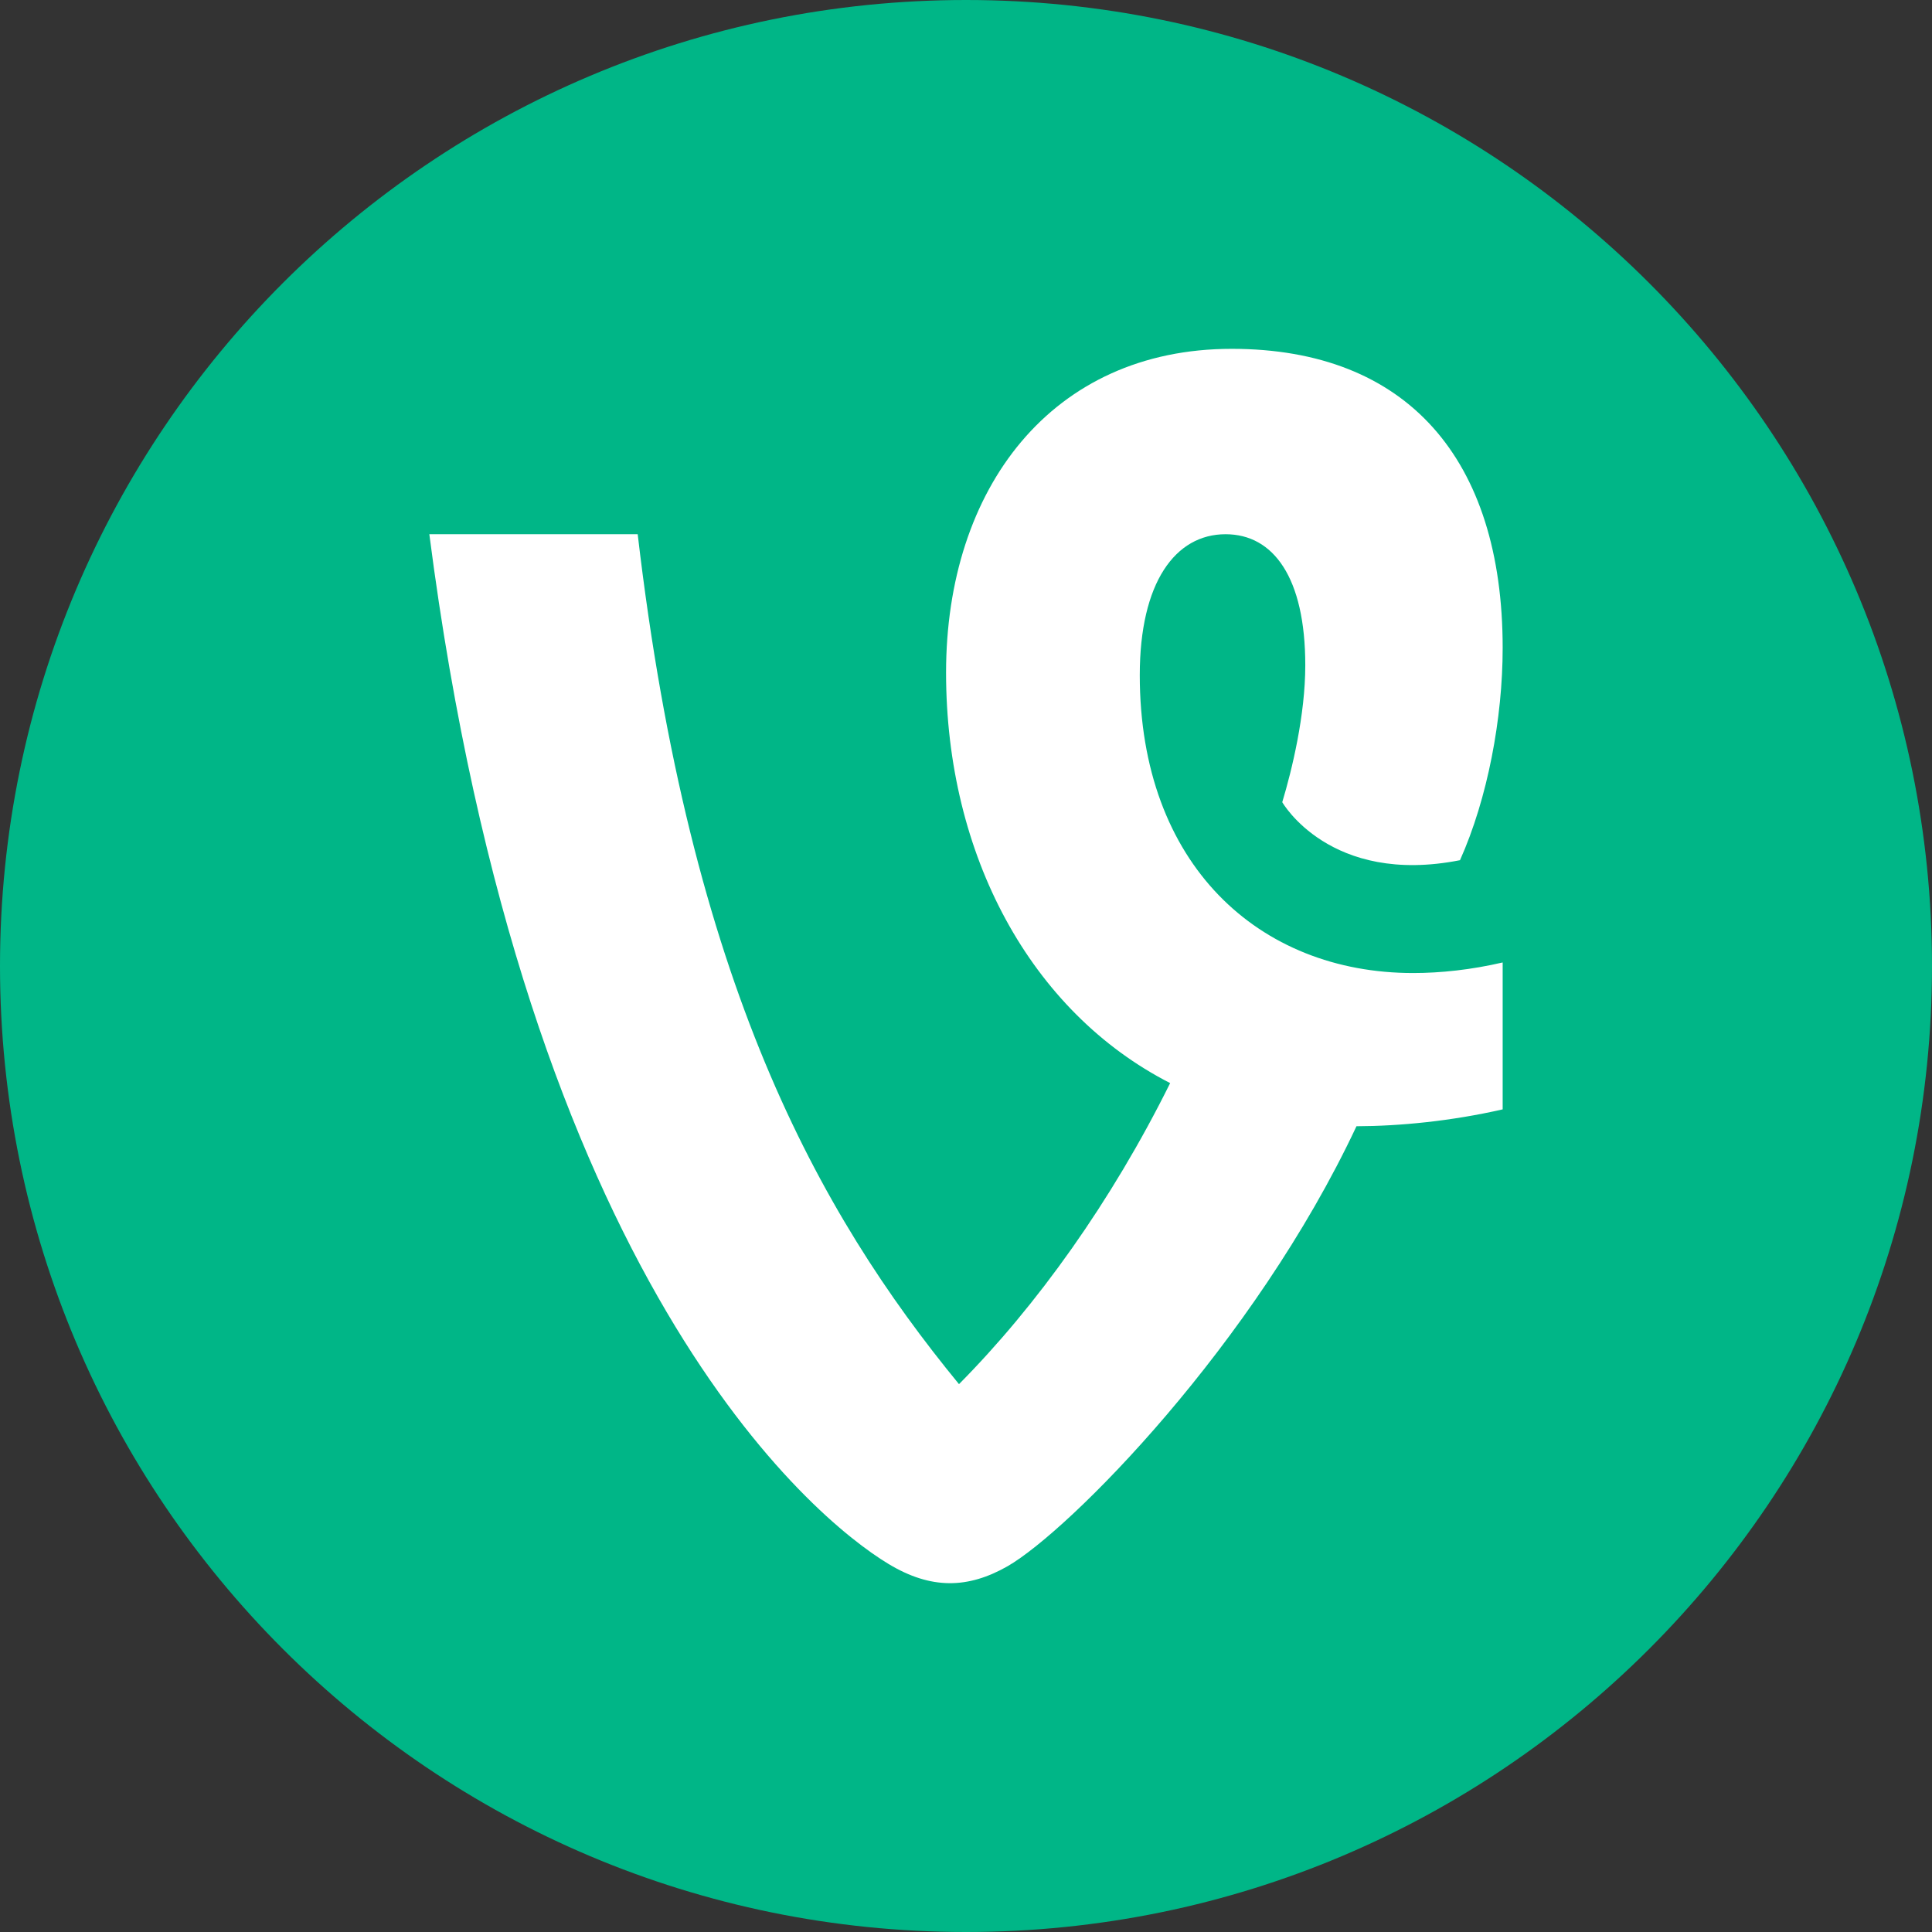 <?xml version="1.0" ?>
<!-- Uploaded to: SVG Repo, www.svgrepo.com, Generator: SVG Repo Mixer Tools -->
<svg width="800px" height="800px" viewBox="0 0 72 72" xmlns="http://www.w3.org/2000/svg">
<rect x="0" y="0" width="72" height="72" fill="#333333" stroke="none"/>
<g fill="none" fill-rule="evenodd">
<path d="M36,72 L36,72 C55.882,72 72,55.882 72,36 L72,36 C72,16.118 55.882,-3.65231026e-15 36,0 L36,0 C16.118,3.65231026e-15 -2.4348735e-15,16.118 0,36 L0,36 C2.4348735e-15,55.882 16.118,72 36,72 Z" fill="#00B687"/>
<path d="M56,35.868 C54.825,36.141 53.687,36.262 52.665,36.262 C46.908,36.262 42.476,32.208 42.476,25.16 C42.476,21.706 43.801,19.909 45.674,19.909 C47.456,19.909 48.644,21.522 48.644,24.792 C48.644,26.652 48.149,28.689 47.786,29.895 C47.786,29.895 49.56,33.014 54.41,32.057 C55.44,29.753 56,26.766 56,24.146 C56,17.1 52.435,13 45.902,13 C39.187,13 35.257,18.205 35.257,25.068 C35.257,31.867 38.41,37.705 43.608,40.364 C41.422,44.772 38.641,48.656 35.739,51.583 C30.476,45.167 25.718,36.61 23.765,19.909 L16,19.909 C19.587,47.723 30.28,56.579 33.106,58.28 C34.705,59.248 36.083,59.202 37.544,58.372 C39.84,57.055 46.732,50.109 50.552,41.972 C52.155,41.967 54.081,41.782 56,41.343 L56,35.868 Z" fill="#FFF"/>
</g>
</svg>